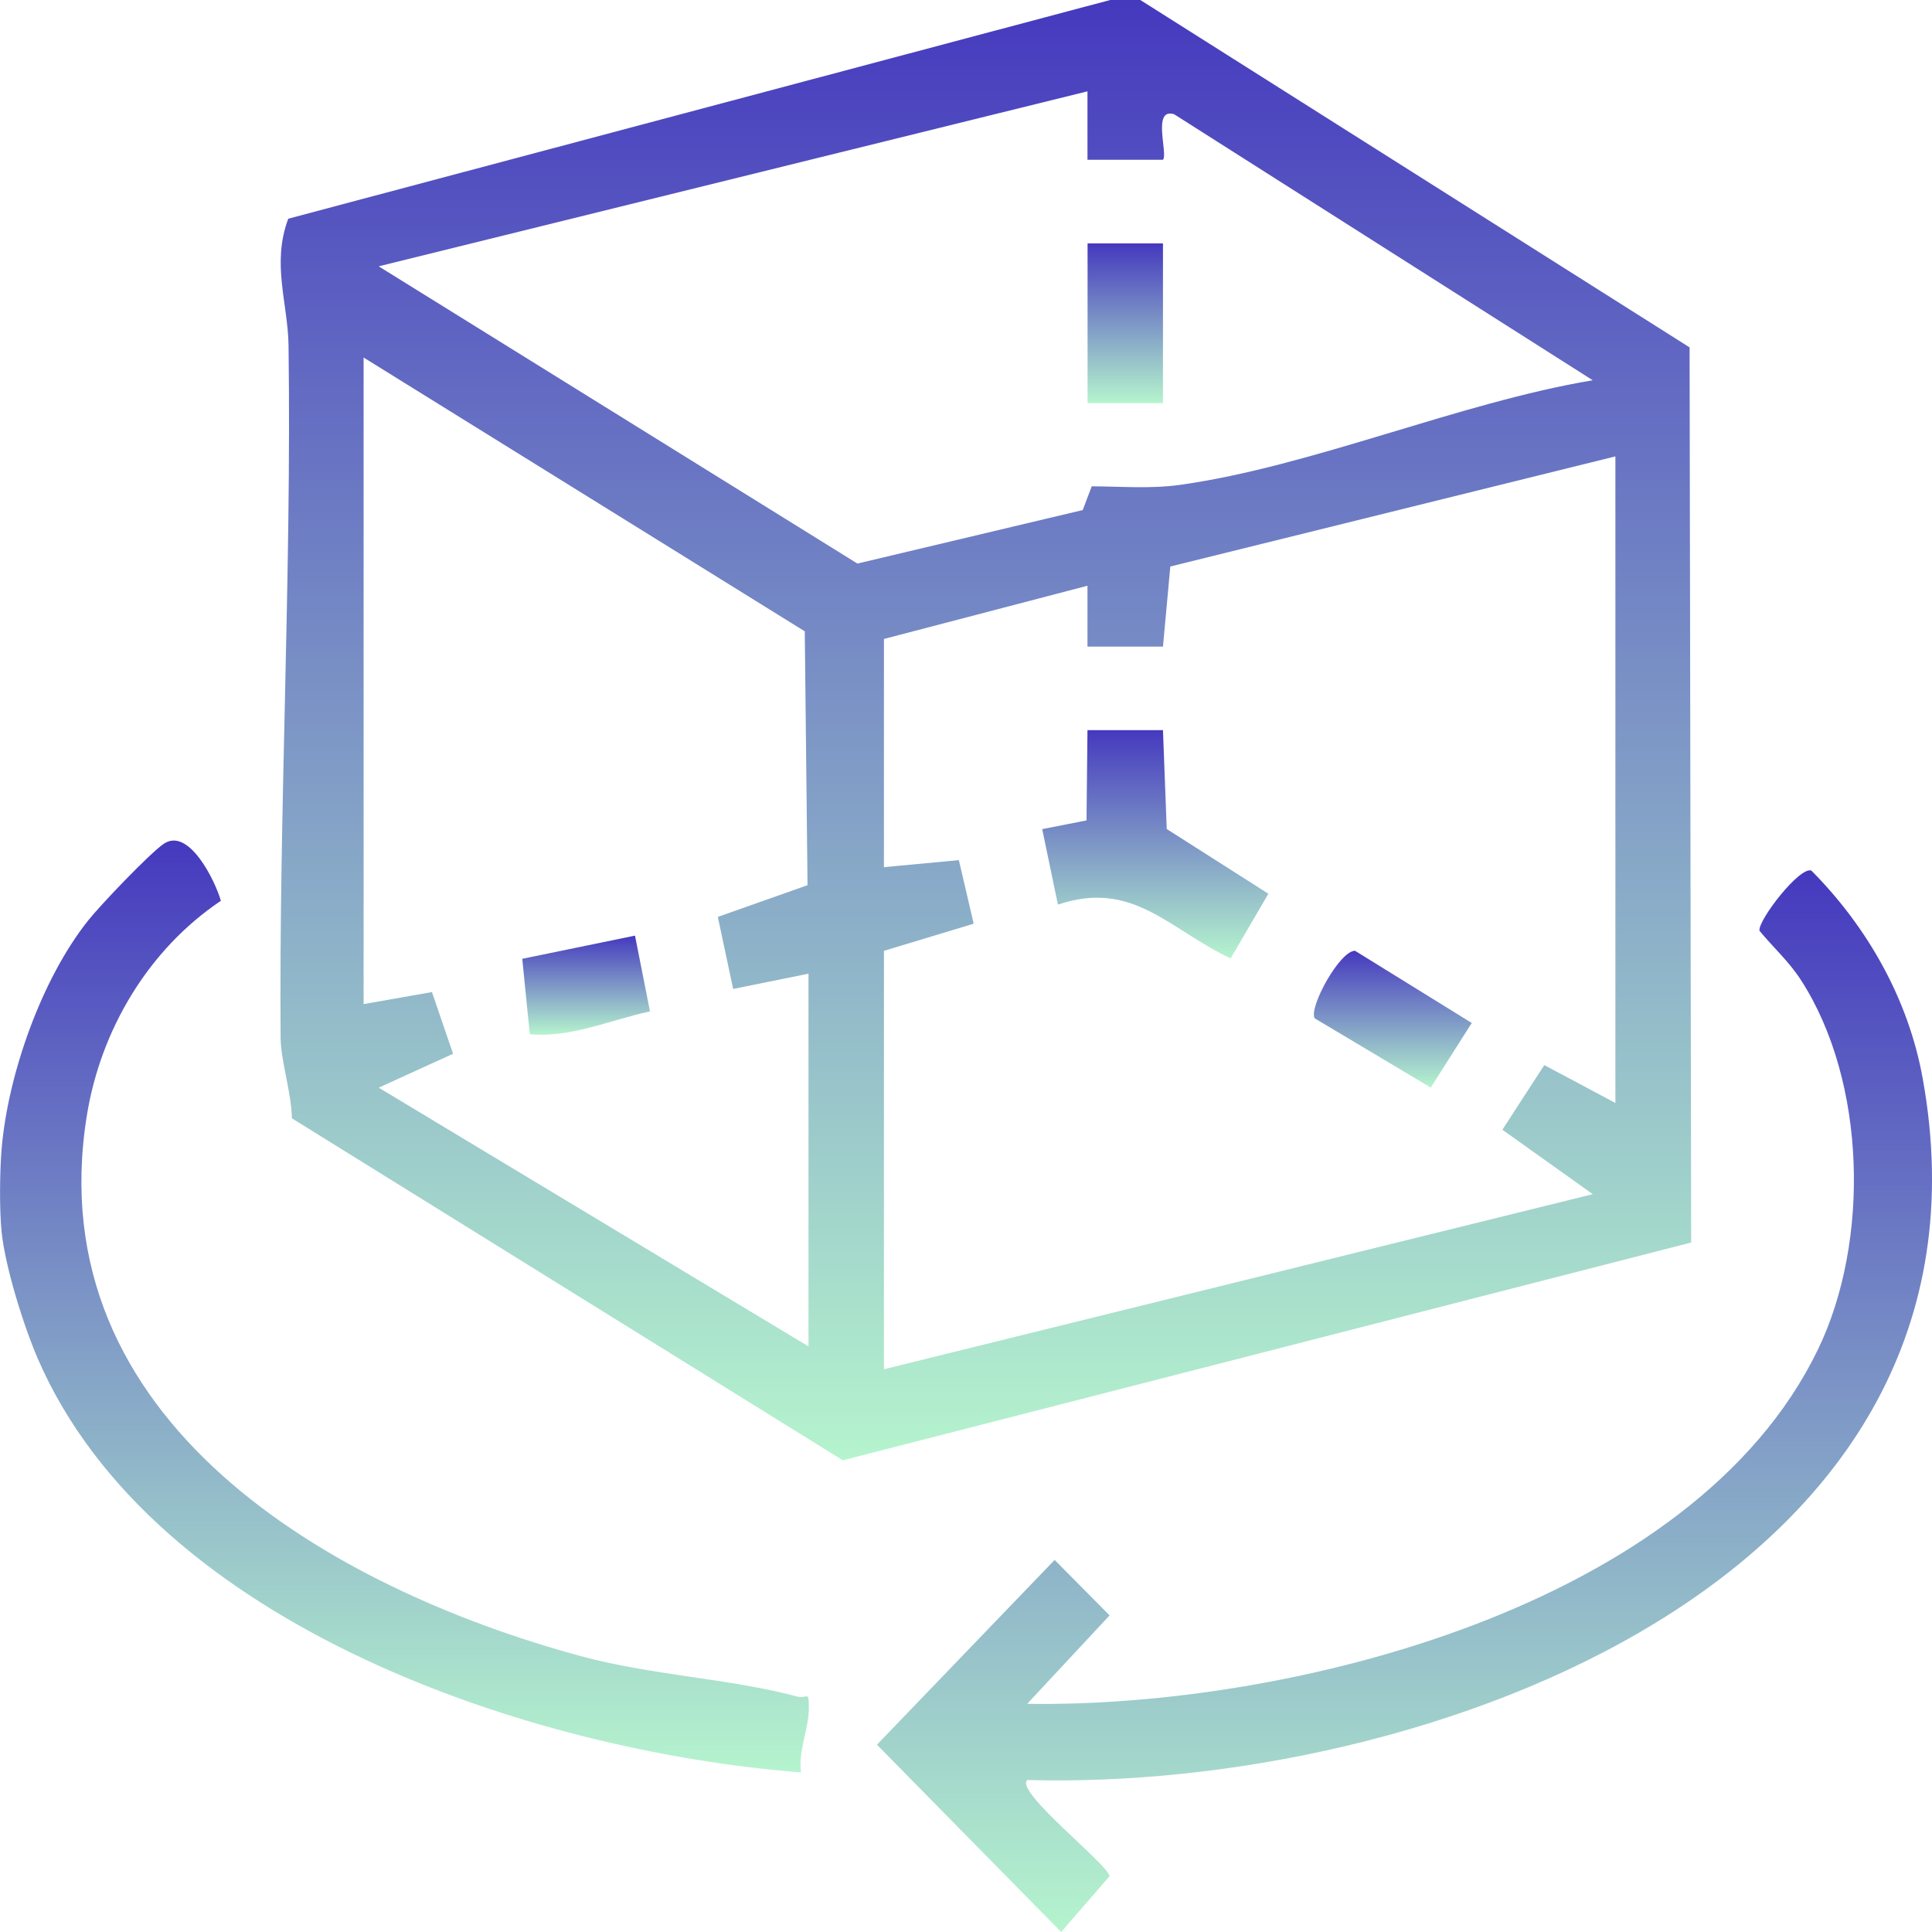 <svg xmlns="http://www.w3.org/2000/svg" width="40" height="40" viewBox="0 0 40 40" fill="none">
    <g clip-path="url(#clip0_14477_1334)">
        <path d="M22.985 0L5.968 4.528C5.619 5.458 5.962 6.279 5.974 7.158C6.038 11.932 5.774 16.765 5.81 21.498C5.814 21.958 6.037 22.641 6.043 23.153L17.449 30.234L35.014 25.725L34.981 7.192L23.609 0H22.985ZM7.84 5.514L22.515 1.891L22.515 3.308H24.078C24.188 3.197 23.845 2.22 24.309 2.365L32.976 7.873C30.209 8.336 27.157 9.658 24.428 10.039C23.821 10.124 23.212 10.071 22.603 10.069L22.417 10.56L17.752 11.668L7.84 5.514L7.84 5.514ZM7.528 20.789V7.402L16.662 13.071L16.719 18.327L14.862 18.983L15.179 20.475L16.739 20.159V27.876L7.841 22.519L9.38 21.817L8.943 20.54L7.528 20.789H7.528ZM33.445 9.449V22.836L31.973 22.052L31.105 23.39L32.977 24.724L18.301 28.349V19.686L20.159 19.124L19.852 17.808L18.301 17.954V13.229L22.515 12.127L22.515 13.388H24.078L24.23 11.729L33.445 9.449Z" fill="url(#paint0_linear_14477_1334)"/>
        <path d="M0.034 23.781C-0.006 24.257 -0.014 25.044 0.034 25.513C0.11 26.237 0.489 27.455 0.787 28.14C3.199 33.684 11.044 36.268 16.583 36.695C16.524 36.237 16.746 35.803 16.746 35.357C16.746 34.985 16.717 35.181 16.503 35.124C15.122 34.754 13.499 34.688 12.023 34.288C6.843 32.882 0.793 29.414 1.795 23.115C2.079 21.324 3.073 19.657 4.573 18.65C4.453 18.229 3.904 17.113 3.386 17.473C3.091 17.677 2.082 18.735 1.828 19.054C0.863 20.263 0.165 22.24 0.034 23.781L0.034 23.781Z" fill="url(#paint1_linear_14477_1334)"/>
        <path d="M21.267 35.276L22.973 33.445L21.835 32.297L18.156 36.122L21.97 40L22.973 38.843C22.929 38.587 21.002 37.091 21.268 36.853C29.476 37.086 41.684 32.716 39.807 22.325C39.511 20.686 38.663 19.194 37.504 18.026C37.266 17.925 36.392 19.057 36.428 19.27C36.717 19.621 37.04 19.907 37.29 20.296C38.643 22.396 38.717 25.705 37.641 27.935C35.06 33.284 26.674 35.359 21.267 35.276L21.267 35.276Z" fill="url(#paint2_linear_14477_1334)"/>
        <path d="M22.515 15.117L22.495 16.986L21.578 17.166L21.903 18.729C23.457 18.207 24.197 19.239 25.479 19.843L26.26 18.504L24.156 17.164L24.078 15.117H22.515Z" fill="url(#paint3_linear_14477_1334)"/>
        <path d="M27.22 21.084L29.622 22.517L30.471 21.18L28.053 19.684C27.732 19.69 27.092 20.864 27.219 21.084L27.22 21.084Z" fill="url(#paint4_linear_14477_1334)"/>
        <path d="M10.813 19.851L10.969 21.412C11.827 21.49 12.636 21.116 13.457 20.94L13.147 19.371L10.813 19.851Z" fill="url(#paint5_linear_14477_1334)"/>
        <path d="M22.517 5.039H24.078V8.346H22.517V5.039Z" fill="url(#paint6_linear_14477_1334)"/>
    </g>
    <defs>
        <linearGradient id="paint0_linear_14477_1334" x1="20.41" y1="0" x2="20.41" y2="30.234" gradientUnits="userSpaceOnUse">
            <stop stop-color="#4539BE"/>
            <stop offset="1" stop-color="#B5F4CE"/>
        </linearGradient>
        <linearGradient id="paint1_linear_14477_1334" x1="8.373" y1="17.402" x2="8.373" y2="36.695" gradientUnits="userSpaceOnUse">
            <stop stop-color="#4539BE"/>
            <stop offset="1" stop-color="#B5F4CE"/>
        </linearGradient>
        <linearGradient id="paint2_linear_14477_1334" x1="29.078" y1="18.02" x2="29.078" y2="40" gradientUnits="userSpaceOnUse">
            <stop stop-color="#4539BE"/>
            <stop offset="1" stop-color="#B5F4CE"/>
        </linearGradient>
        <linearGradient id="paint3_linear_14477_1334" x1="23.919" y1="15.117" x2="23.919" y2="19.843" gradientUnits="userSpaceOnUse">
            <stop stop-color="#4539BE"/>
            <stop offset="1" stop-color="#B5F4CE"/>
        </linearGradient>
        <linearGradient id="paint4_linear_14477_1334" x1="28.837" y1="19.684" x2="28.837" y2="22.517" gradientUnits="userSpaceOnUse">
            <stop stop-color="#4539BE"/>
            <stop offset="1" stop-color="#B5F4CE"/>
        </linearGradient>
        <linearGradient id="paint5_linear_14477_1334" x1="12.135" y1="19.371" x2="12.135" y2="21.422" gradientUnits="userSpaceOnUse">
            <stop stop-color="#4539BE"/>
            <stop offset="1" stop-color="#B5F4CE"/>
        </linearGradient>
        <linearGradient id="paint6_linear_14477_1334" x1="23.297" y1="5.039" x2="23.297" y2="8.346" gradientUnits="userSpaceOnUse">
            <stop stop-color="#4539BE"/>
            <stop offset="1" stop-color="#B5F4CE"/>
        </linearGradient>
        <clipPath id="clip0_14477_1334">
            <rect width="40" height="40" fill="white" transform="matrix(-1 0 0 1 40 0)"/>
        </clipPath>
    </defs>
</svg>